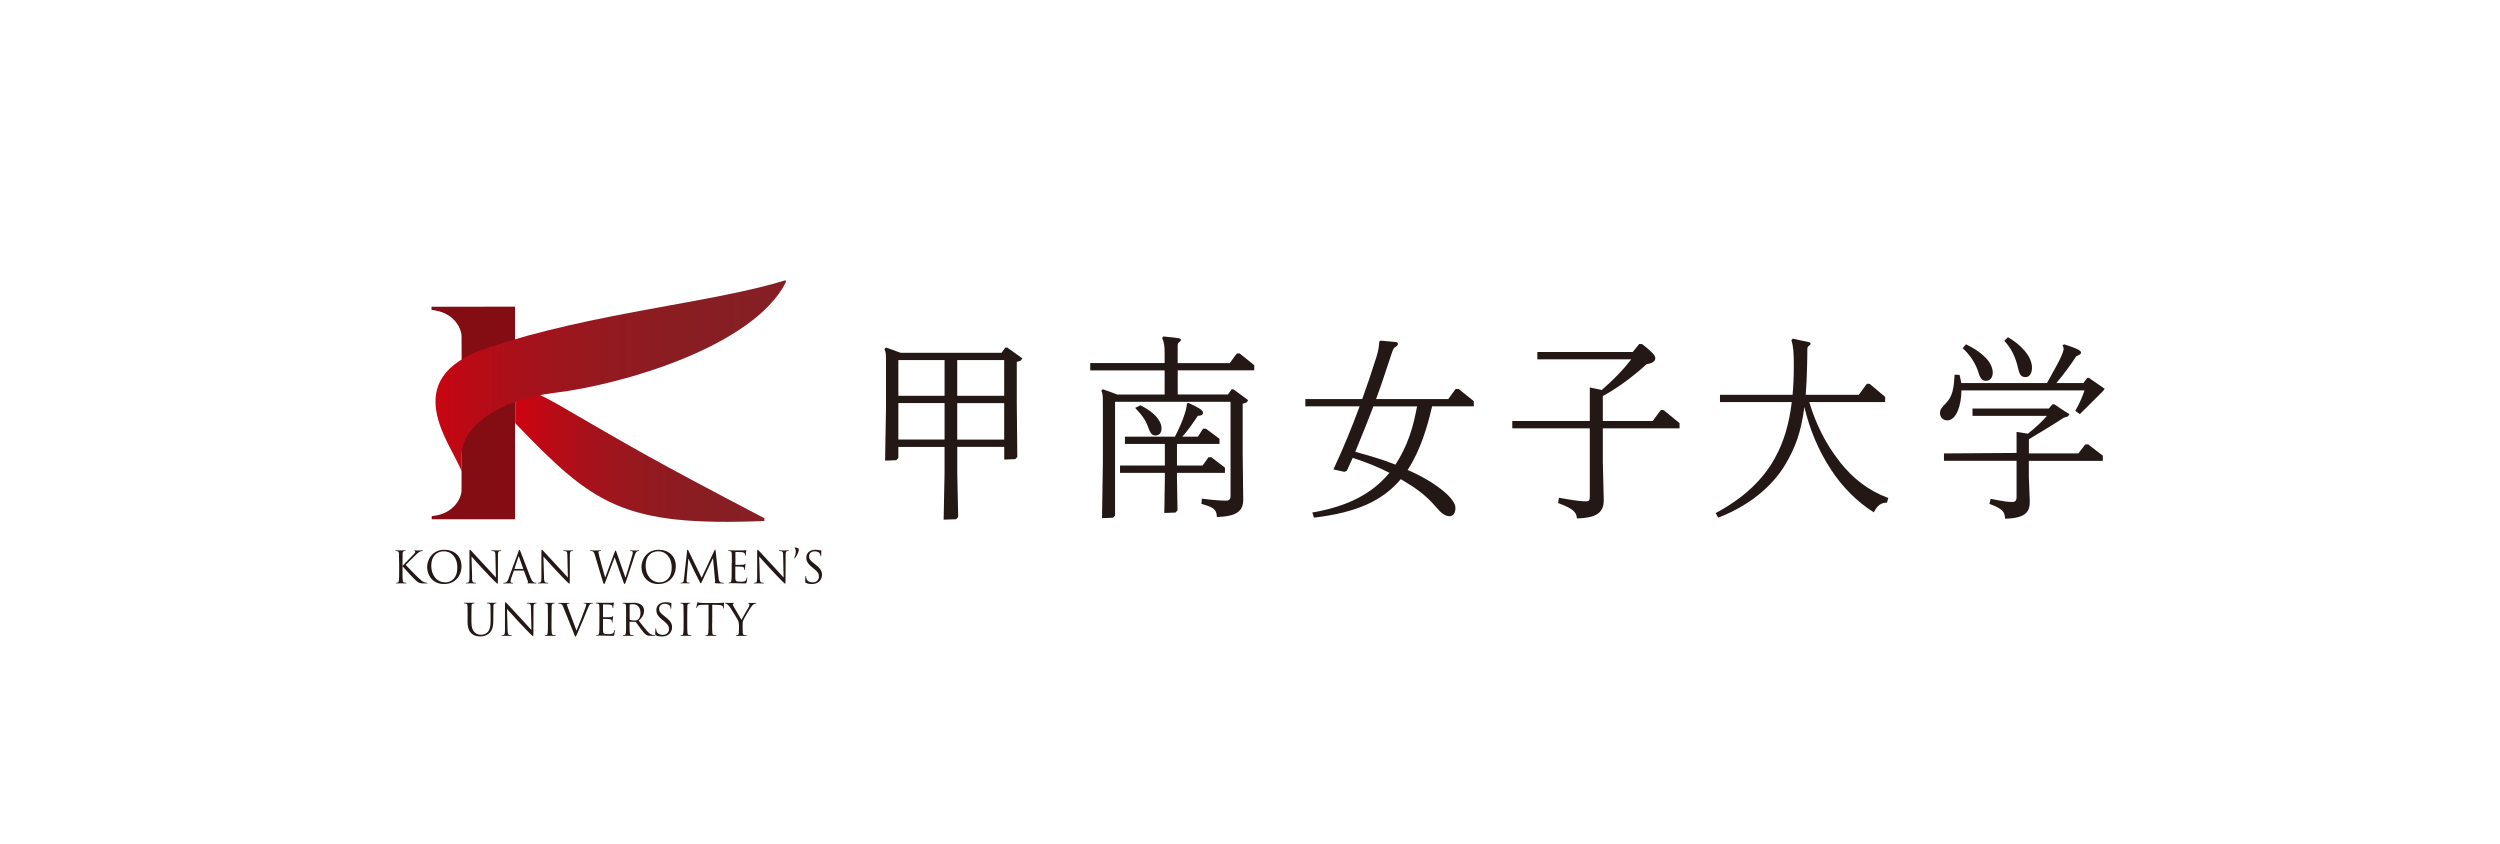 <svg viewBox="0 0 468 158" xmlns="http://www.w3.org/2000/svg" xmlns:xlink="http://www.w3.org/1999/xlink"><clipPath id="a"><path d="m96.43 79.19c.08.08.16.17.24.26 14.4 14.96 19.89 19.16 46.42 18.08v-.52c-21.49-11.25-23.68-12.64-38.58-21.26-2.68-1.55-5.45-2.81-8.07-3.71v7.17z"/></clipPath><linearGradient id="b" gradientTransform="matrix(24.18 0 0 -24.18 38698.94 42261.64)" gradientUnits="userSpaceOnUse" x1="-1596.54" x2="-1594.61" y1="1744.35" y2="1744.35"><stop offset="0" stop-color="#d6000f"/><stop offset=".12" stop-color="#c30713"/><stop offset=".33" stop-color="#a8111a"/><stop offset=".55" stop-color="#95191f"/><stop offset=".77" stop-color="#891d22"/><stop offset="1" stop-color="#861f24"/></linearGradient><clipPath id="c"><path d="m91.21 65.13c-17.26 5.78-6.56 18.12-4.78 23.18v-3.17c.02-5.3 6.91-10.34 17.44-11.61 12.7-1.53 37.12-8.67 43.23-20.66v-.42c-13.96 4.31-36 6.01-55.89 12.68"/></clipPath><linearGradient id="d" gradientTransform="matrix(33.99 0 0 -33.99 55040.45 58868.18)" x1="-1617.08" x2="-1615.16" xlink:href="#b" y1="1730.04" y2="1730.04"/><path d="m0 0h468v158h-468z" fill="none"/><path d="m188.51 65.07h-.02s-.29-.01-.29-.01l-.71.98h-18.89l-2.73-.98h-.04s-.26.27-.26.27l.02.04c.28.58.27 1.24.27 2.42v.71 7.82l-.17 9.91 2.07-.08h.03s.38-.41.38-.41v-2.08h8.65v4.99l-.17 8.56v.07l2.34-.08.38-.41-.17-8.15v-4.99h8.79v2.38l2.04-.08h.03s.38-.41.38-.41l-.1-9.94v-7.85l.73-.23.31-.43-.05-.04s-1.8-1.3-2.79-2m-9.35 2.36h8.79v6.68h-8.79zm0 8.05h8.79v6.83h-8.79zm-2.37 6.82h-8.65v-6.83h8.65zm-8.65-14.87h8.65v6.68h-8.65z" fill="#231815"/><path d="m231.52 66.19-1.32 1.79h-9.74v-3.32c0-.41.17-.53.39-.69.21-.16.23-.29.21-.38-.03-.14-.19-.24-.45-.28-.64-.1-.98-.14-2.8-.32h-.03s-.21.27-.21.27v.03c.35.9.45 1.4.45 2.84v1.84h-13.93v1.37h13.93v4.52h-8.85s-2.74-1-2.74-1l-.26.28.02.04c.28.58.27 1.24.27 2.42v.7 10.2s-.16 10.43-.16 10.43v.07l2.04-.08h.03s.37-.41.37-.41v-21.29h21.62v17.61c0 .62-.25.89-.82.89-1.09 0-2.47-.11-4.48-.36h-.07s-.08.99-.08.99h.05c2.11.57 2.78.97 2.84 2.37v.06s.07 0 .07 0c3.53-.11 4.9-1.04 4.86-3.32l-.1-8.64v-9.24l.72-.23.31-.43-.05-.04s-1.73-1.3-2.72-2h-.02s-.29-.01-.29-.01l-.71.98h-9.4s0-4.52 0-4.52h14.33v-.97l-2.74-2.19h-.53z" fill="#231815"/><path d="m216.27 81.52c.74 0 1.17-.48 1.17-1.33s-.51-2.58-3.95-4.31h-.03s-.96.48-.96.48l.06.06c1.31 1.38 1.94 2.32 2.39 3.59.39 1.12.72 1.5 1.31 1.5" fill="#231815"/><path d="m220.33 88.52h8.98v-.97l-2.53-1.95h-.02s-.53-.01-.53-.01l-1.1 1.56h-4.8v-4.04h7.96v-.97l-2.53-1.88h-.02s-.53-.01-.53-.01l-.96 1.49h-2.92c1.04-1.14 2.05-2.61 2.91-3.91.55.04.96-.19.96-.51 0-.48-.37-.8-2.66-1.87h-.02s-.31.04-.31.04v.05c-.02.2-.1.95-.44 1.96-.35 1.15-1.01 2.69-1.82 4.24h-9.36v1.37h7.47v4.04h-8.39v1.37h8.39v1.22l-.1 6.22v.07l2.07-.08h.03s.37-.41.37-.41l-.1-6.17z" fill="#231815"/><path d="m273.02 72.81h-.53l-1.37 1.89h-13.52c.82-2.18 1.63-4.63 2.41-7 .18-.54.36-1.07.53-1.59.32-.97.49-1.06.69-1.17.05-.03.09-.05.14-.09.24-.16.36-.38.31-.55-.03-.12-.15-.27-.54-.3h-.1c-.63-.07-1.27-.13-2.57-.23h-.02s-.25.17-.25.17v.03c-.07 1-.14 1.57-.55 2.91-.83 2.65-1.72 5.28-2.64 7.82h-10.65v1.37h10.16c-1.58 4.27-3.17 8.11-4.87 11.73l-.03.07 2.04.46.48-.2v-.02c.19-.4.37-.81.55-1.21.17-.39.35-.79.53-1.19 2.65.86 4.9 1.77 6.88 2.8-3.24 3.93-7.81 6.28-14.37 7.42h-.07s.31.97.31.97h.05c7.89-.95 12.74-3.1 16.21-7.2.08.05.15.09.24.14s.18.11.26.16c2.02 1.2 4.13 2.61 5.97 4.78 1.11 1.33 1.85 1.85 2.64 1.85.7 0 1.12-.58 1.12-1.56 0-1.82-3.93-4.93-8.95-7.09 2.45-3.78 3.7-8.13 4.58-11.91h7.81v-.97l-2.84-2.28h-.02zm-7.74 3.27c-.41 2.06-.8 3.8-1.41 5.51-.69 1.97-1.58 3.78-2.65 5.39-2.18-.89-4.47-1.55-6.67-2.17-.28-.08-.56-.16-.84-.24 1.2-2.88 2.34-5.79 3.39-8.49z" fill="#231815"/><path d="m310.89 76.77-1.51 2.04h-9.33v-4.67c.09-.05.18-.1.27-.15 3.59-1.99 6.73-4.72 7.93-5.82 1.14-.17 1.69-.58 1.61-1.23-.06-.48-.65-1.1-2.45-2.53h-.02s-.53-.01-.53-.01l-1.22 1.5h-17.85v1.37h17.58c-1.51 1.96-3.23 3.74-5.54 5.75-.47-.14-1.07-.25-1.82-.4l-.4-.08v6.27h-14.51v1.37h14.51v12.78c0 .69-.15.89-.69.89-.74 0-1.87-.08-5.02-.66h-.07s-.15.98-.15.98l.05.02c2.59.97 3.4 1.62 3.46 2.8v.06s.07 0 .07 0c3.03-.1 5.04-.74 4.96-3.51l-.17-7.06v-6.3h14.36v-.97l-2.99-2.44z" fill="#231815"/><path d="m377.81 69.04c.26 1.16.61 1.55 1.39 1.55.71 0 1.19-.7 1.19-1.75 0-2.31-2.4-4.51-4.46-5.69l-.04-.02-.69.66.04.05c1.28 1.38 2.1 3.03 2.57 5.2" fill="#231815"/><path d="m370.39 69.82c.33 1.07.71 1.47 1.39 1.47.76 0 1.26-.6 1.26-1.53 0-1.84-1.81-3.76-4.97-5.29l-.04-.02-.62.74.05.04c1.41 1.3 2.38 2.8 2.94 4.58" fill="#231815"/><path d="m391.04 70.74h-.02s-.28-.01-.28-.01l-.73.98h-5.06c1.42-1.66 2.88-3.71 3.71-5 .13-.05.75-.29.89-.58.03-.08.04-.15.01-.22-.17-.46-1.6-.96-3.12-1.44h-.02s-.32.14-.32.14l.03.06c.29.63.24.83-.23 1.95-.41.96-1.03 2.08-1.76 3.38-.31.55-.62 1.12-.95 1.71h-16.05c-.05-.44-.1-.66-.2-1.04-.03-.12-.06-.26-.1-.44v-.05s-.94-.04-.94-.04v.06c-.14 2.33-.33 3.96-1.59 5.24-.9.91-1.14 1.25-1.14 1.91 0 .77.58 1.35 1.36 1.35 1.71 0 2.64-2.88 2.65-5.61h23.04c-.38 1.17-.98 2.51-1.7 3.78l-.03.05.86.61.04-.04c.33-.35 4.27-4.25 4.31-4.3l.3-.41z" fill="#231815"/><path d="m390.38 83.17-1.31 1.71h-9.26v-2.66c.47-.27 5.08-3.04 6.52-4.02l.77-.24.31-.43-.06-.03s-1.31-.78-2.75-1.81h-.02s-.35-.01-.35-.01l-.71.8h-14.27v1.37h13.93c-.74.91-2 2.09-3.56 3.34l-2.05-.33h-.07s0 3.93 0 3.93l-13.53.09h-.06v1.38h13.59v6.82c0 .62-.25.89-.82.89s-1.5-.07-3.97-.58h-.06s-.23.94-.23.94l.05.02c2.4.89 2.79 1.4 2.88 2.69v.06s.07 0 .07 0c2.05-.06 3.25-.41 3.91-1.12.49-.52.69-1.27.64-2.35l-.17-4.35v-3.01h13.85v-.97l-2.75-2.11h-.53z" fill="#231815"/><path d="m344.41 86.44c-2.55-3.21-4.47-6.97-5.71-11.17h14.2v-.97l-2.9-2.45h-.53l-1.5 2.05h-9.94c.13-1.62.21-3.42.26-5.48.02-.77.03-1.46.04-2.12v-.94c0-.41.17-.53.39-.69.17-.13.21-.24.22-.31 0-.07-.02-.14-.08-.2-.07-.07-.17-.09-.37-.14 0 0-1.65-.35-2.71-.58-.05 0-.17-.03-.18-.03t-.23.24l-.02.03v.03c.38 1.13.45 2.49.45 4.77 0 2.08-.08 3.85-.23 5.42h-13.59v1.37h13.44c-.5 4.13-1.49 7.44-3.12 10.41-2.25 4.14-5.97 7.61-11.07 10.33l-.06.03.47.87.05-.02c5.6-2.17 10.07-5.74 12.59-10.05 1.68-2.88 2.86-5.69 3.5-10.65 1.03 4.34 2.66 8.16 4.96 11.68 2.13 3.29 4.89 6.05 7.98 8l.06.04.03-.06c.65-1.25 1.3-1.73 2.39-1.76h.05s.23-.87.23-.87l-.05-.02c-3.53-1.31-6.48-3.52-9.03-6.75" fill="#231815"/><g clip-path="url(#a)"><path d="m96.43 72.02h46.66v26.58h-46.66z" fill="url(#b)"/></g><path d="m80.78 57.43v.59c4.13.37 5.57 3.36 5.62 4.87.06 1.51 0 28.9 0 28.9-.02 1.5-1.49 4.46-5.58 4.83v.59h15.59v-39.8s-15.65.01-15.65.01z" fill="#840d13"/><g clip-path="url(#c)"><path d="m73.95 52.45h73.15v35.86h-73.15z" fill="url(#d)"/></g><g fill="#231815"><path d="m74.71 105.41c0-1.28 0-1.51-.02-1.77-.02-.28-.08-.41-.35-.47-.06-.02-.2-.03-.28-.03-.03 0-.07-.02-.07-.05 0-.05.04-.07.13-.07.37 0 .85.02.9.02.07 0 .55-.02.79-.02.09 0 .13.02.13.07 0 .03-.03.05-.07.05-.06 0-.11 0-.2.03-.22.04-.29.18-.3.47-.02.26-.02.49-.02 1.77v.49h.03c.14-.16 1.62-1.66 1.91-1.98.23-.24.44-.45.44-.59 0-.1-.04-.15-.1-.17-.04-.02-.08-.03-.08-.07s.04-.06.1-.06c.16 0 .42.02.61.02.04 0 .58-.02.79-.02.09 0 .12.02.12.06s-.02.06-.08.06c-.12 0-.29.04-.46.11-.34.15-.52.35-.88.7-.2.2-1.63 1.59-1.8 1.79.21.24 1.91 2 2.25 2.31.69.64.83.77 1.22.93.21.09.45.11.51.11s.11.02.11.05c0 .04-.04.07-.18.07h-.42c-.23 0-.38 0-.56-.02-.43-.04-.64-.22-.99-.5-.37-.3-2.1-2.17-2.5-2.66h-.04v.8c0 .79 0 1.43.04 1.78.03.24.07.42.32.45.12.02.25.03.32.03.05 0 .07.02.07.05 0 .04-.04.07-.13.07-.4 0-.88-.02-.94-.02s-.54.02-.78.02c-.09 0-.13-.02-.13-.07 0-.02.02-.05.07-.05.07 0 .17-.02.25-.03.16-.03.2-.21.24-.45.04-.34.04-.99.04-1.78v-1.44z"/><path d="m83.18 102.92c1.84 0 3.21 1.16 3.21 3.07s-1.29 3.34-3.26 3.34c-2.24 0-3.17-1.74-3.17-3.21 0-1.32.96-3.2 3.22-3.2m.17 6.1c.74 0 2.26-.42 2.26-2.8 0-1.96-1.19-3.02-2.49-3.02-1.36 0-2.39.9-2.39 2.69 0 1.9 1.14 3.13 2.62 3.13"/><path d="m88.35 108.1c.02.67.1.88.32.95.16.04.34.05.41.05.04 0 .07.02.07.05 0 .05-.05.07-.15.07-.47 0-.79-.02-.87-.02s-.41.02-.78.02c-.08 0-.13 0-.13-.07 0-.03.03-.05.07-.05.07 0 .21 0 .34-.05.2-.06.25-.29.25-1.04v-4.69c0-.32.03-.41.1-.41s.2.18.29.26c.12.14 1.34 1.46 2.6 2.81.81.87 1.7 1.86 1.96 2.13l-.09-4.15c0-.53-.07-.71-.32-.78-.15-.03-.34-.04-.4-.04s-.07-.03-.07-.06c0-.05.07-.06.16-.06.37 0 .76.03.85.03s.36-.03.69-.03c.09 0 .15 0 .15.06 0 .03-.03.06-.09.06-.04 0-.1 0-.19.03-.27.06-.3.24-.3.73l-.02 4.79c0 .54-.02.58-.07.58-.07 0-.16-.09-.6-.52-.09-.08-1.27-1.28-2.13-2.22-.95-1.02-1.87-2.05-2.13-2.35l.11 3.92z"/><path d="m97.06 103.24c.1-.27.13-.32.18-.32s.08.04.18.29c.12.31 1.41 3.69 1.9 4.93.3.73.53.86.7.91.12.04.25.05.33.05.05 0 .08 0 .08.05s-.07.07-.16.07c-.12 0-.72 0-1.29-.02-.15 0-.25 0-.25-.06 0-.03.03-.05.06-.06.05-.02.1-.09.05-.22l-.76-2.01s-.03-.05-.07-.05h-1.76s-.07.03-.08.07l-.49 1.45c-.07.2-.11.4-.11.55 0 .16.17.24.31.24h.08c.06 0 .08.02.08.05 0 .05-.05.07-.12.07-.19 0-.55-.03-.64-.03s-.54.03-.92.03c-.11 0-.16-.02-.16-.07 0-.03.03-.05.07-.05.06 0 .17 0 .24-.02.38-.05.54-.36.69-.77zm.85 3.27s.04-.02.03-.06l-.78-2.21c-.04-.12-.08-.12-.12 0l-.72 2.21s0 .06.02.06h1.56z"/><path d="m101.83 108.1c.02.67.1.88.32.95.16.04.34.05.41.05.04 0 .07.02.07.05 0 .05-.05.07-.15.07-.47 0-.79-.02-.87-.02s-.42.02-.79.02c-.08 0-.13 0-.13-.07 0-.03.03-.05.07-.05.07 0 .21 0 .34-.05.2-.06.25-.29.25-1.04v-4.69c0-.32.03-.41.1-.41s.2.18.29.26c.12.14 1.34 1.46 2.6 2.81.81.87 1.7 1.86 1.96 2.13l-.09-4.15c0-.53-.07-.71-.32-.78-.15-.03-.34-.04-.4-.04s-.07-.03-.07-.06c0-.05.07-.06.16-.06.37 0 .76.03.85.03s.36-.03.69-.03c.09 0 .15 0 .15.06 0 .03-.03.06-.09.06-.04 0-.1 0-.2.03-.27.06-.3.24-.3.73l-.02 4.79c0 .54-.02.58-.07.58-.07 0-.16-.09-.6-.52-.09-.08-1.27-1.28-2.13-2.22-.95-1.02-1.87-2.05-2.13-2.35l.11 3.92z"/><path d="m117.08 108.09h.03c.22-.75.97-3.12 1.26-4.17.08-.3.09-.42.09-.52 0-.15-.09-.25-.47-.25-.04 0-.08-.02-.08-.06s.04-.06.14-.06c.42 0 .76.03.84.03.06 0 .41-.03.66-.03.07 0 .11.02.11.05 0 .04-.02.07-.07.07-.03 0-.19 0-.28.04-.25.09-.38.43-.53.88-.36 1.04-1.19 3.64-1.51 4.55-.21.6-.25.7-.34.7-.08 0-.13-.11-.25-.42l-1.6-4.56h-.02c-.29.79-1.41 3.79-1.71 4.55-.13.34-.17.43-.27.43-.08 0-.12-.09-.29-.64l-1.45-4.85c-.13-.43-.24-.56-.45-.64-.11-.04-.31-.05-.37-.05-.04 0-.08 0-.08-.06 0-.04.05-.06.13-.06.43 0 .88.03.97.03.07 0 .43-.03.84-.03.11 0 .15.03.15.06 0 .05-.04.06-.08.06-.07 0-.22 0-.32.05-.05.02-.1.09-.1.2s.07.39.15.75c.12.52.97 3.52 1.1 3.96h.02l1.73-4.67c.12-.33.15-.37.2-.37.06 0 .11.11.2.38l1.63 4.64z"/><path d="m123.3 102.92c1.84 0 3.21 1.16 3.21 3.07s-1.29 3.34-3.26 3.34c-2.24 0-3.17-1.74-3.17-3.21 0-1.32.96-3.2 3.22-3.2m.18 6.1c.74 0 2.26-.42 2.26-2.8 0-1.96-1.19-3.02-2.49-3.02-1.37 0-2.39.9-2.39 2.69 0 1.9 1.15 3.13 2.62 3.13"/><path d="m134.5 108.17c.03.29.09.75.44.87.24.07.45.07.53.07.04 0 .07 0 .07.04 0 .05-.07.07-.17.07-.18 0-1.06 0-1.36-.03-.19-.02-.23-.04-.23-.08 0-.03.02-.05.06-.06.04 0 .05-.15.03-.29l-.39-4.25h-.03l-2 4.25c-.17.36-.2.43-.27.43-.06 0-.1-.08-.25-.37-.21-.4-.92-1.82-.96-1.9-.07-.15-.99-2.11-1.08-2.33h-.03l-.33 3.79v.42c0 .12.09.23.21.25.14.03.26.04.31.04.03 0 .07.02.07.04 0 .06-.05.07-.15.07-.3 0-.69-.02-.76-.02s-.47.02-.69.02c-.08 0-.14-.02-.14-.07 0-.02.04-.04.08-.04.07 0 .12 0 .25-.03.27-.05.3-.37.33-.68l.59-5.33c0-.09.04-.15.09-.15s.08.03.12.12l2.5 5.14 2.4-5.13c.03-.07.07-.13.12-.13s.08.06.1.22l.55 5.03z"/><path d="m137.01 105.41c0-1.28 0-1.51-.02-1.77-.02-.28-.08-.41-.35-.47-.06-.02-.2-.03-.28-.03-.03 0-.07-.02-.07-.05 0-.05.04-.07.13-.07h.59l.34.02h1.87c.16 0 .29-.02.35-.04.04 0 .07-.04.11-.04.03 0 .03.03.03.07 0 .06-.04.15-.07.38 0 .08-.03.44-.04.54 0 .04-.03.09-.06.09-.05 0-.07-.04-.07-.1s0-.2-.05-.3c-.06-.13-.14-.23-.58-.28-.14-.02-1.03-.03-1.12-.03-.03 0-.05.03-.05.08v2.26c0 .06 0 .08.05.08.11 0 1.11 0 1.3-.02.2-.02.31-.03.38-.11.06-.07.09-.11.12-.11s.04.02.04.07-.04.19-.07.46c-.02.16-.03.47-.03.52 0 .06 0 .16-.06.16-.04 0-.06-.03-.06-.07 0-.08 0-.17-.03-.27-.03-.12-.11-.25-.43-.29-.22-.03-1.03-.04-1.17-.04-.04 0-.06.02-.06.06v.72 1.4c.02.56.15.67.95.67.21 0 .57 0 .79-.09s.31-.25.37-.59c.02-.09.03-.12.07-.12.05 0 .05.07.05.12 0 .07-.06.62-.11.79-.06.21-.12.21-.44.21-.61 0-1.06-.02-1.38-.03-.32-.02-.52-.02-.64-.02-.02 0-.16 0-.33 0-.16 0-.35.02-.47.02-.09 0-.13-.02-.13-.07 0-.02.02-.05.06-.05.08 0 .17-.02.25-.03.16-.03.2-.21.24-.45.04-.34.04-.99.04-1.78v-1.44z"/><path d="m142.22 108.1c.02.67.1.88.32.95.16.04.34.05.41.05.04 0 .07.02.07.05 0 .05-.05.07-.15.07-.47 0-.79-.02-.87-.02s-.42.02-.79.02c-.08 0-.13 0-.13-.07 0-.03.03-.05.07-.05.07 0 .21 0 .34-.05.2-.06.25-.29.25-1.04v-4.69c0-.32.03-.41.1-.41s.2.18.29.26c.12.14 1.34 1.46 2.6 2.81.81.87 1.7 1.86 1.96 2.13l-.09-4.15c0-.53-.07-.71-.32-.78-.15-.03-.34-.04-.4-.04s-.07-.03-.07-.06c0-.05.07-.06.16-.06.37 0 .76.03.85.03s.36-.03.69-.03c.09 0 .15 0 .15.06 0 .03-.03.06-.09.06-.04 0-.1 0-.2.03-.27.06-.3.24-.3.73l-.02 4.79c0 .54-.02.58-.07.58-.07 0-.16-.09-.6-.52-.09-.08-1.27-1.28-2.13-2.22-.95-1.02-1.87-2.05-2.13-2.35l.11 3.92z"/><path d="m148.82 102.67c-.07-.07-.07-.1-.07-.14 0-.03.04-.05.07-.05.13 0 .44.1.57.15.1.05.14.09.14.21 0 .58-.42 1.27-.7 1.61-.03.05-.07.07-.11.07-.02 0-.04-.02-.04-.04s0-.05.03-.11c.12-.26.27-.7.27-1.17 0-.25-.11-.47-.16-.53"/><path d="m150.86 109.11c-.12-.06-.12-.09-.12-.31 0-.41.03-.74.04-.87 0-.09.02-.13.06-.13.05 0 .06.02.06.09s0 .19.03.3c.12.61.66.84 1.21.84.79 0 1.17-.57 1.17-1.09 0-.57-.24-.89-.94-1.47l-.37-.3c-.87-.71-1.06-1.22-1.06-1.78 0-.88.65-1.47 1.69-1.47.32 0 .56.03.76.08.16.03.22.04.29.04s.08.02.08.06-.03.31-.03.87c0 .13-.02.19-.06.19-.05 0-.06-.04-.07-.11 0-.1-.06-.32-.11-.41s-.27-.43-1.02-.43c-.57 0-1.01.35-1.01.95 0 .47.21.76 1 1.37l.23.18c.96.76 1.19 1.27 1.19 1.92 0 .34-.13.96-.7 1.36-.35.25-.79.34-1.23.34-.38 0-.76-.06-1.1-.22"/><path d="m87.54 115.22c0-1.28 0-1.51-.02-1.77-.02-.28-.08-.41-.35-.47-.07-.02-.2-.03-.28-.03-.03 0-.06-.02-.06-.05 0-.05.04-.07.13-.07.37 0 .87.02.94.02s.56-.02.81-.02c.09 0 .13.02.13.07 0 .03-.03.05-.07.05-.06 0-.11 0-.2.03-.22.03-.29.18-.3.47-.02.26-.02.49-.02 1.77v1.14c0 1.18.26 1.68.61 2.02.4.37.77.45 1.23.45.5 0 .99-.24 1.28-.59.38-.47.47-1.16.47-2v-1.02c0-1.28 0-1.51-.02-1.77-.02-.28-.08-.41-.35-.47-.07-.02-.2-.03-.28-.03-.03 0-.07-.02-.07-.05 0-.05.04-.07.13-.07.37 0 .82.02.87.02.06 0 .44-.02.69-.02.09 0 .13.02.13.07 0 .03-.03.05-.07.05-.06 0-.11 0-.2.03-.22.05-.29.18-.3.47-.02.26-.02.49-.02 1.77v.87c0 .88-.1 1.86-.75 2.44-.59.52-1.2.61-1.68.61-.28 0-1.1-.03-1.68-.58-.4-.38-.71-.96-.71-2.15v-1.19z"/><path d="m95.02 117.92c.02.67.1.88.32.95.16.04.34.05.41.05.04 0 .07.02.07.05 0 .05-.05.07-.15.07-.47 0-.79-.02-.87-.02s-.41.02-.79.02c-.08 0-.13 0-.13-.07 0-.03.03-.05.07-.05.06 0 .21 0 .33-.05.2-.06.25-.29.25-1.04v-4.69c0-.32.03-.41.1-.41s.2.18.29.26c.12.14 1.34 1.46 2.6 2.81.81.87 1.7 1.86 1.96 2.13l-.09-4.15c0-.53-.06-.71-.32-.78-.15-.03-.34-.04-.4-.04s-.07-.03-.07-.06c0-.05.07-.06.16-.06.37 0 .76.03.85.03s.36-.03.69-.03c.09 0 .15 0 .15.06 0 .03-.03.06-.09.06-.04 0-.1 0-.19.03-.27.06-.3.24-.3.73l-.02 4.79c0 .54-.02.58-.07.58-.07 0-.16-.09-.6-.52-.09-.08-1.27-1.28-2.13-2.22-.95-1.02-1.87-2.05-2.14-2.35z"/><path d="m103.24 116.66c0 .79 0 1.43.04 1.78.03.24.07.42.32.45.12.02.3.03.37.03.05 0 .07.03.07.05 0 .04-.04.07-.13.07-.45 0-.96-.02-1.01-.02s-.56.02-.8.02c-.09 0-.13-.02-.13-.07 0-.02.02-.05.07-.05.07 0 .17-.02.25-.03.16-.03.2-.21.24-.45.04-.34.04-.99.04-1.78v-1.44c0-1.28 0-1.51-.02-1.77-.02-.28-.1-.42-.28-.46-.09-.03-.2-.03-.25-.03-.03 0-.07-.02-.07-.05 0-.05.04-.07.13-.07.27 0 .79.02.83.02s.56-.02.8-.02c.09 0 .13.02.13.07 0 .03-.03.05-.07.05-.06 0-.11 0-.2.03-.22.04-.29.18-.3.47-.02.26-.02.49-.02 1.77v1.44z"/><path d="m107.93 118.04c.47-1.1 1.57-3.95 1.75-4.54.04-.12.07-.24.07-.31s-.03-.15-.11-.19c-.1-.03-.22-.03-.31-.03-.05 0-.09 0-.09-.05s.05-.07.18-.07c.33 0 .7.03.8.03.05 0 .4-.03.64-.03.09 0 .14.02.14.06s-.03.06-.1.06c-.06 0-.24 0-.39.1-.11.07-.23.21-.45.77-.09.23-.5 1.21-.91 2.22-.5 1.19-.87 2.08-1.06 2.48-.23.49-.26.62-.34.62-.1 0-.14-.11-.3-.51l-2-5.01c-.18-.46-.3-.55-.59-.63-.12-.03-.26-.03-.31-.03s-.07-.02-.07-.06c0-.05.08-.06.21-.06.39 0 .86.03.96.03.08 0 .45-.03.76-.03.15 0 .22.02.22.06s-.03.06-.08.06c-.09 0-.24 0-.31.04-.09.04-.11.1-.11.16 0 .11.1.36.22.68l1.57 4.19z"/><path d="m112.22 115.22c0-1.28 0-1.51-.02-1.77-.02-.28-.08-.41-.35-.47-.07-.02-.2-.03-.28-.03-.03 0-.06-.02-.06-.05 0-.05.04-.07.13-.07h.59l.33.02h1.87c.15 0 .29-.02.35-.04.04 0 .07-.04.11-.04.03 0 .03.03.03.07 0 .06-.04.15-.07.38 0 .08-.02.44-.04.54 0 .04-.02.09-.06.09-.05 0-.07-.04-.07-.1s0-.2-.05-.3c-.06-.13-.14-.23-.58-.28-.14-.02-1.03-.03-1.12-.03-.03 0-.05.03-.05.08v2.26c0 .06 0 .08.05.08.11 0 1.11 0 1.3-.02.2-.02.31-.03.39-.11.06-.07.09-.11.12-.11s.04.02.04.07-.04.19-.07.46c-.02.16-.03.47-.03.52 0 .06 0 .16-.06.16-.04 0-.06-.03-.06-.07 0-.08 0-.17-.03-.27-.03-.12-.11-.25-.42-.29-.22-.03-1.03-.04-1.17-.04-.04 0-.06.02-.06.06v.72 1.4c.02.56.15.67.95.67.21 0 .57 0 .79-.09s.31-.25.37-.59c.02-.09.03-.12.07-.12.05 0 .05.07.05.12 0 .07-.07.62-.11.79-.06.21-.12.21-.44.21-.61 0-1.06-.02-1.38-.03-.32-.02-.52-.02-.64-.02-.02 0-.15 0-.33 0-.16 0-.35.02-.47.02-.09 0-.13-.02-.13-.07 0-.02.02-.05.07-.05.07 0 .17-.02.25-.03.16-.03.2-.21.24-.45.04-.34.04-.99.04-1.78v-1.44z"/><path d="m117.21 115.22c0-1.28 0-1.51-.02-1.77-.02-.28-.08-.41-.35-.47-.06-.02-.2-.03-.28-.03-.03 0-.06-.02-.06-.05 0-.05.04-.06.13-.06.37 0 .88.02.92.02.09 0 .71-.02.96-.02.52 0 1.06.05 1.5.36.2.15.56.55.56 1.11 0 .6-.25 1.21-.99 1.89.67.86 1.23 1.59 1.7 2.09.44.47.79.56 1 .59.15.03.27.03.32.03.04 0 .07.02.07.05 0 .05-.05.07-.19.07h-.58c-.46 0-.66-.04-.88-.16-.35-.19-.64-.59-1.1-1.2-.34-.45-.73-1-.89-1.21-.03-.03-.06-.05-.11-.05l-1.01-.02s-.06.03-.06.07v.2c0 .78 0 1.43.04 1.78.02.24.07.42.32.45.11.02.29.03.37.03.05 0 .06.02.06.05 0 .04-.04.07-.13.07-.45 0-.97-.03-1.01-.03 0 0-.52.03-.77.03-.09 0-.13-.02-.13-.07 0-.03.02-.05.07-.05.07 0 .17-.02.25-.03.16-.03.2-.21.24-.45.04-.34.04-.99.04-1.78v-1.44zm.66.71s.02.07.06.1c.12.07.5.13.86.13.19 0 .42-.02.61-.15.29-.2.5-.64.5-1.26 0-1.02-.54-1.64-1.41-1.64-.25 0-.47.03-.55.05-.04.02-.07.05-.07.1z"/><path d="m122.78 118.93c-.11-.06-.12-.09-.12-.31 0-.41.03-.74.04-.87 0-.09.03-.13.07-.13.05 0 .06.02.06.09s0 .19.03.3c.12.61.66.84 1.21.84.79 0 1.17-.57 1.17-1.09 0-.57-.24-.89-.94-1.47l-.37-.3c-.87-.71-1.06-1.22-1.06-1.78 0-.87.65-1.47 1.69-1.47.32 0 .56.03.76.08.15.03.22.04.29.04s.08.02.08.06-.03.31-.03.87c0 .13-.02.19-.06.19-.05 0-.06-.04-.07-.11 0-.1-.06-.32-.11-.41s-.27-.43-1.02-.43c-.57 0-1.01.35-1.01.95 0 .47.21.76 1 1.37l.23.18c.97.76 1.19 1.27 1.19 1.92 0 .34-.13.96-.69 1.36-.35.25-.79.34-1.23.34-.38 0-.76-.06-1.1-.22"/><path d="m128.65 116.66c0 .79 0 1.43.04 1.78.02.24.07.42.32.45.12.02.3.03.37.03.05 0 .06.03.06.05 0 .04-.04.07-.13.07-.45 0-.97-.02-1.01-.02s-.56.02-.8.02c-.09 0-.13-.02-.13-.07 0-.02.02-.05.07-.05.07 0 .17-.02.25-.03.16-.03.2-.21.24-.45.04-.34.04-.99.04-1.78v-1.44c0-1.28 0-1.51-.02-1.77-.02-.28-.1-.42-.28-.46-.09-.03-.2-.03-.25-.03-.03 0-.07-.02-.07-.05 0-.05.04-.07.13-.07.27 0 .79.02.83.02s.56-.02.8-.02c.09 0 .13.02.13.07 0 .03-.03.05-.07.05-.06 0-.11 0-.2.03-.22.04-.29.18-.3.47-.02.26-.02.49-.02 1.77v1.44z"/><path d="m133.31 116.66c0 .79 0 1.43.04 1.78.02.24.07.42.32.45.12.02.3.03.37.03.05 0 .07.03.07.05 0 .04-.04.07-.13.07-.45 0-.96-.02-1.01-.02s-.56.02-.8.02c-.09 0-.13-.02-.13-.07 0-.02.02-.05.07-.05.07 0 .17-.02.25-.03.16-.03.2-.21.24-.45.04-.34.04-.99.04-1.78v-3.46l-1.21.02c-.51 0-.7.07-.83.26-.09.14-.12.19-.14.25-.03.07-.05.08-.08.08-.02 0-.04-.02-.04-.07 0-.08.16-.79.18-.85.02-.05.05-.15.08-.15.06 0 .14.08.36.1.24.03.55.04.65.04h3.07c.26 0 .45-.02.58-.04.12-.02.2-.04.23-.04.04 0 .04.05.04.1 0 .25-.03.81-.03.9 0 .07-.02.11-.06.11s-.06-.03-.07-.14v-.09c-.03-.25-.23-.43-1.01-.45l-1.03-.02v3.46z"/><path d="m138.31 116.92c0-.44-.08-.62-.19-.86-.06-.13-1.15-1.93-1.44-2.35-.2-.3-.41-.51-.56-.61-.12-.08-.28-.13-.35-.13-.04 0-.08-.02-.08-.06 0-.03.03-.06.11-.06.15 0 .77.02.81.02.06 0 .37-.02.69-.02.09 0 .11.02.11.06s-.05.04-.12.08c-.07.03-.11.08-.11.15 0 .1.04.19.11.32.13.24 1.36 2.35 1.51 2.58.15-.34 1.19-2.13 1.36-2.4.11-.17.14-.31.14-.42s-.03-.2-.13-.23c-.07-.03-.12-.04-.12-.08 0-.03.05-.05.13-.05.21 0 .47.02.54.02.05 0 .64-.02.79-.02.06 0 .11.02.11.05 0 .04-.04.07-.11.07-.09 0-.25.03-.38.11-.16.1-.25.2-.43.42-.27.33-1.41 2.25-1.56 2.6-.12.29-.12.55-.12.82v.7c0 .13 0 .47.03.82.02.24.09.42.33.45.12.02.3.03.37.03.05 0 .07.02.07.05 0 .04-.04.07-.13.07-.45 0-.96-.02-1.01-.02s-.56.02-.8.02c-.09 0-.13-.02-.13-.07 0-.02.02-.05.06-.05.08 0 .17-.02.25-.03.16-.03.24-.21.25-.45.03-.34.03-.69.03-.82v-.7z"/></g></svg>